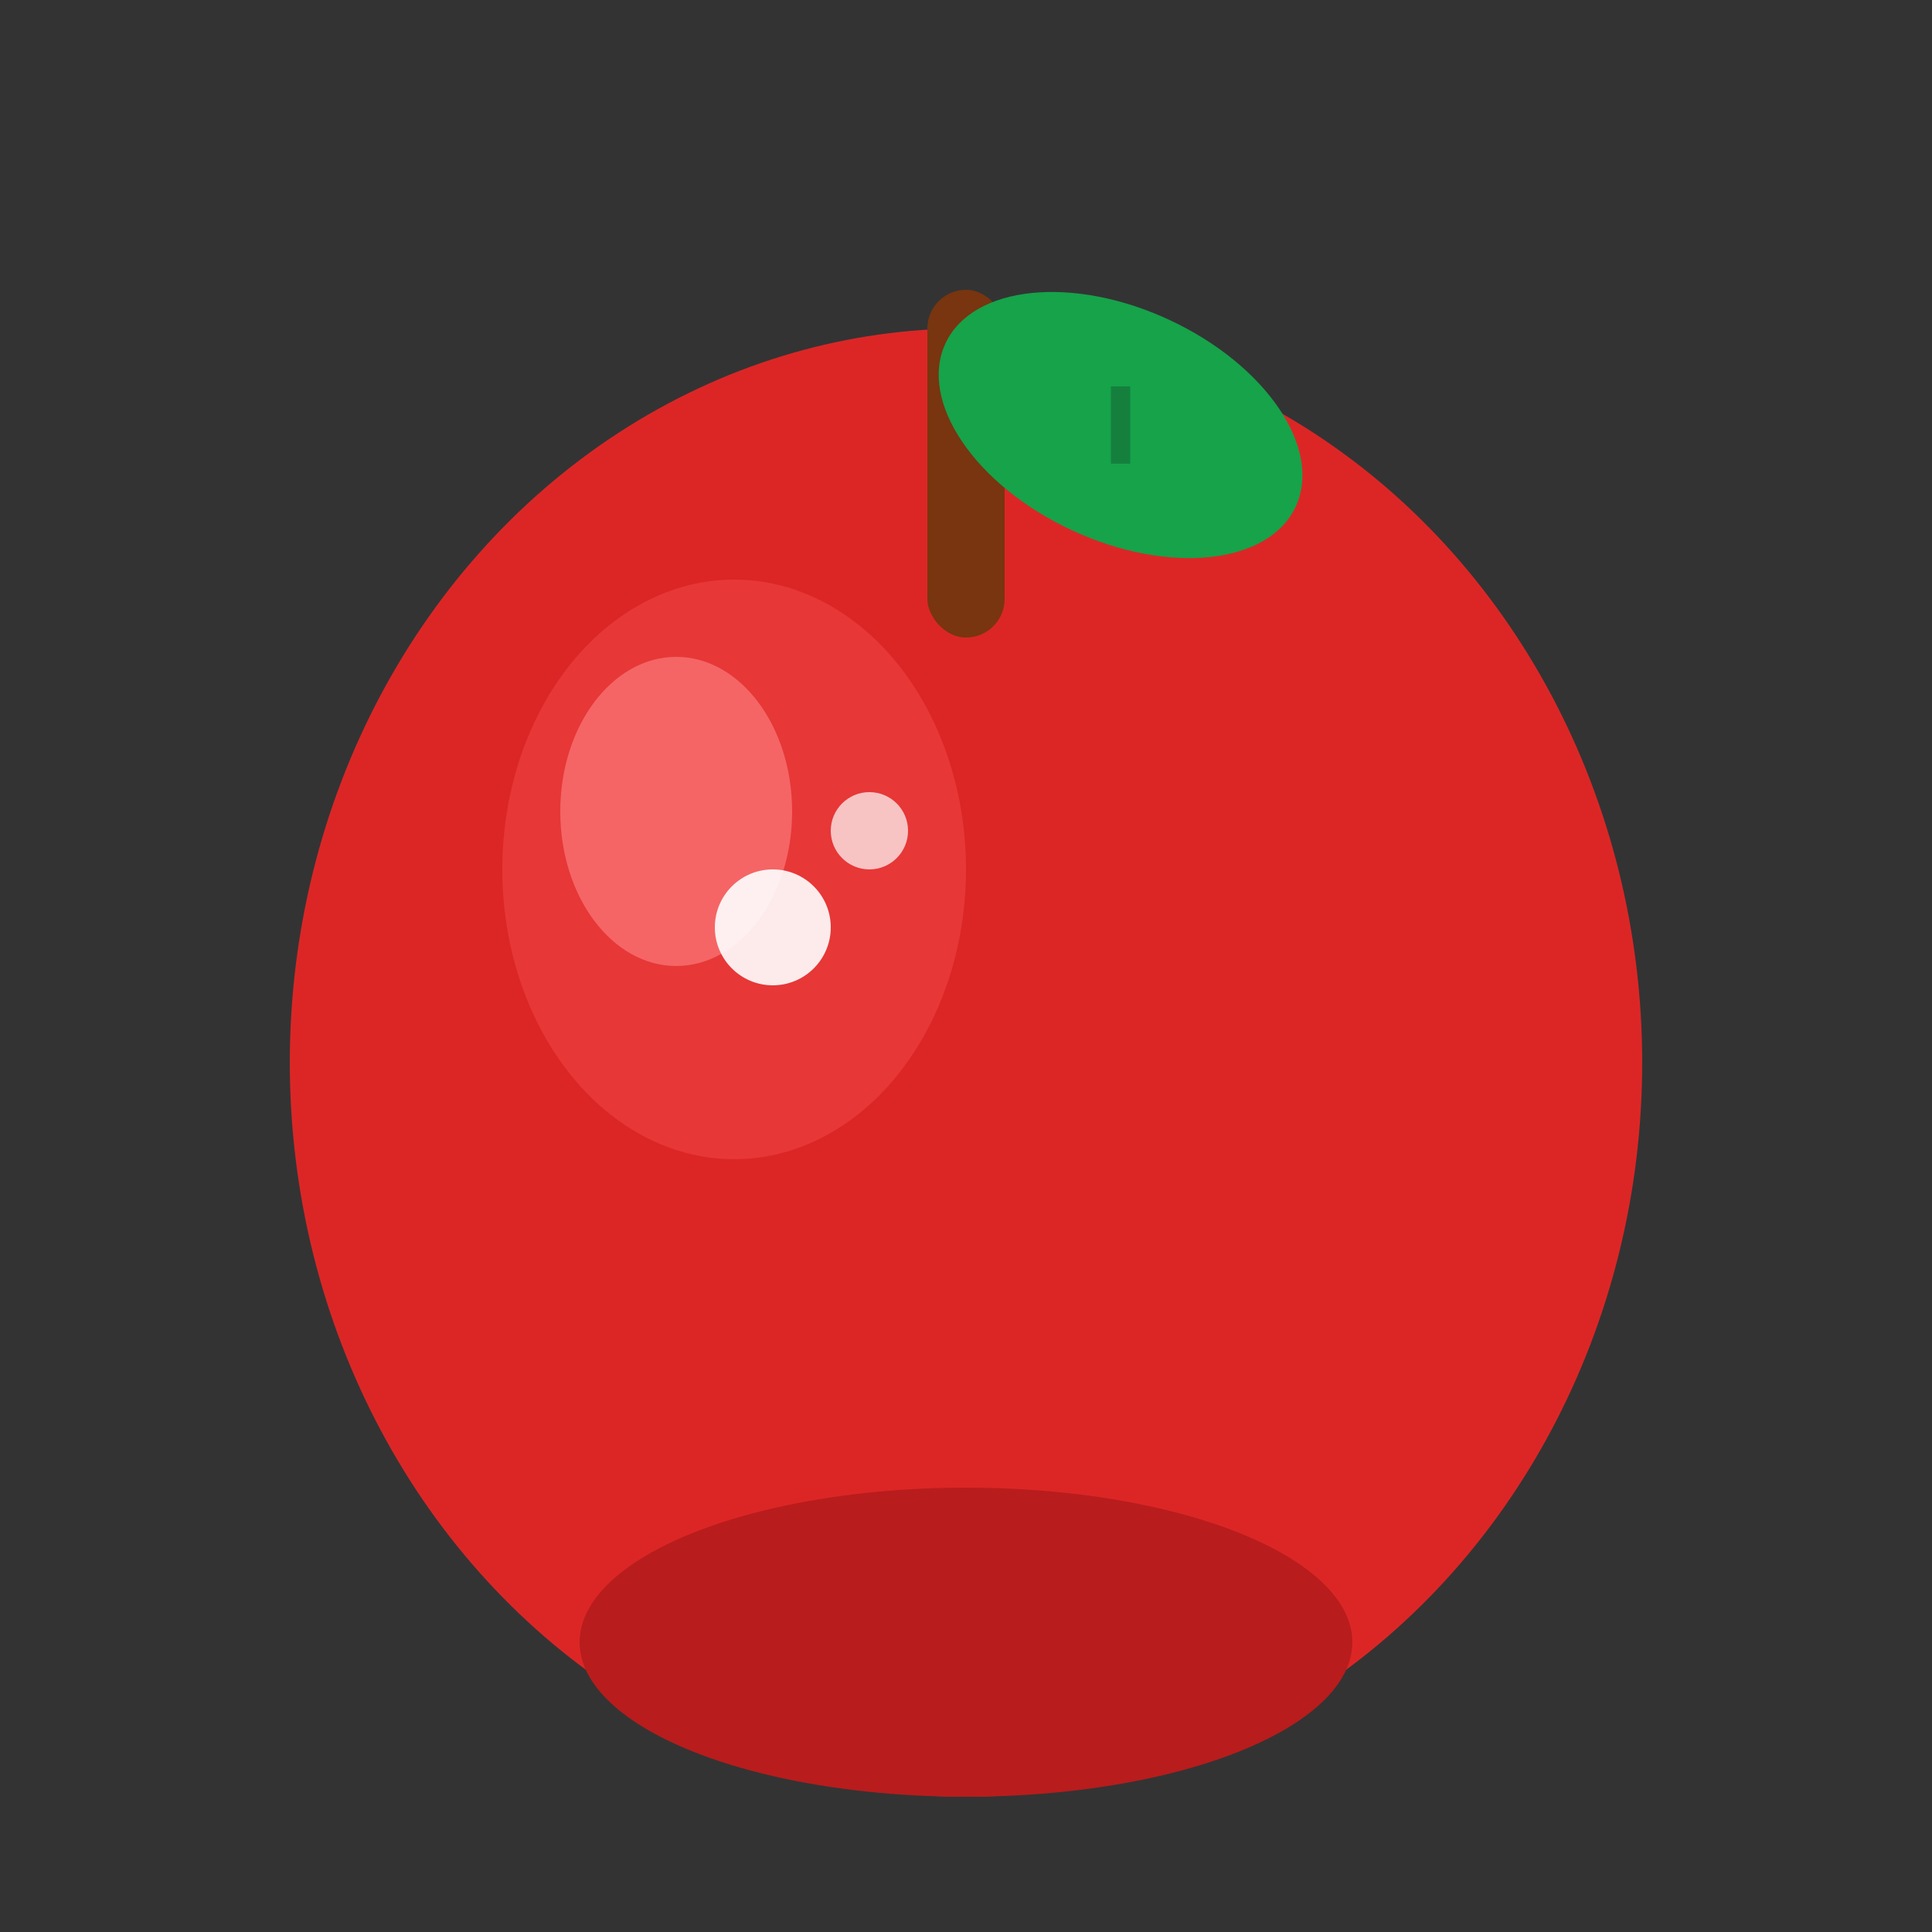 <svg xmlns="http://www.w3.org/2000/svg" viewBox="0 0 100 100" width="40" height="40">
  <rect x="0" y="0" width="100" height="100" fill="#333333" stroke="none"/>
  <!-- Apple body -->
  <ellipse cx="50" cy="55" rx="35" ry="38" fill="#dc2626"/>
  
  <!-- Highlight on apple -->
  <ellipse cx="38" cy="45" rx="12" ry="15" fill="#ef4444" opacity="0.6"/>
  
  <!-- Smaller highlight -->
  <ellipse cx="35" cy="42" rx="6" ry="8" fill="#f87171" opacity="0.8"/>
  
  <!-- Bottom indent -->
  <ellipse cx="50" cy="85" rx="20" ry="8" fill="#b91c1c"/>
  
  <!-- Stem -->
  <rect x="48" y="15" width="4" height="18" fill="#78350f" rx="2"/>
  
  <!-- Leaf -->
  <ellipse cx="58" cy="22" rx="10" ry="6" fill="#16a34a" transform="rotate(25 58 22)"/>
  
  <!-- Leaf vein -->
  <line x1="58" y1="20" x2="58" y2="24" stroke="#15803d" stroke-width="1"/>
  
  <!-- Cute shine spots -->
  <circle cx="40" cy="48" r="3" fill="white" opacity="0.9"/>
  <circle cx="45" cy="43" r="2" fill="white" opacity="0.7"/>
</svg>